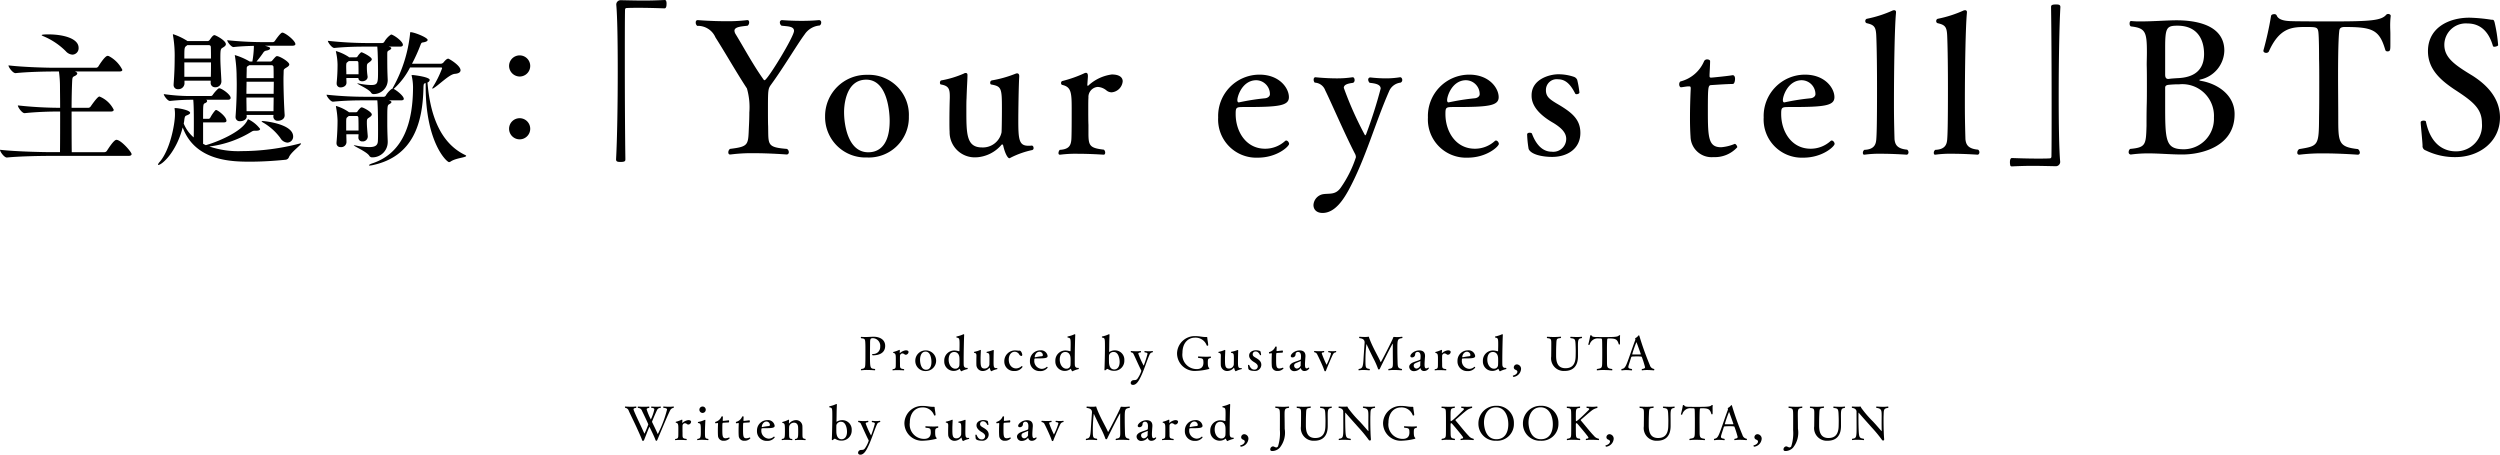 <svg xmlns="http://www.w3.org/2000/svg" viewBox="0 0 322.366 58.632"><defs><style>.cls-1{isolation:isolate;}.cls-2{mix-blend-mode:multiply;}</style></defs><g class="cls-1"><g id="レイヤー_2" data-name="レイヤー 2"><g id="要素"><g class="cls-2"><path d="M6.545,20.1c-1.075,0-3.935.038-5.644.211H.883c-.345,0-.883-.749-.883-.998,1.977.23,5.528.307,6.642.307H7.736c.019-1.382.019-3.455.019-5.24h-.211c-.999,0-2.745.039-4.357.211h-.02c-.326,0-.864-.748-.864-.998a51.19,51.19,0,0,0,5.336.308h.115c0-1.248-.019-2.284-.019-2.745a14.401,14.401,0,0,0-.135-1.938H7.025c-1.056,0-3.321.038-5.01.211h-.02c-.345,0-.902-.749-.902-.998,1.938.231,4.933.307,6.027.307h5.259a.389.389,0,0,0,.307-.173c.019-.038.826-1.362,1.19-1.362.058,0,.096.019.134.019a4.047,4.047,0,0,1,1.766,1.785c0,.115-.096.212-.403.212H9.674c.211.096.288.153.288.249,0,.115-.115.23-.307.326-.346.154-.326.192-.365,1.018-.019.518-.058,1.709-.058,3.091h2.15a.392.392,0,0,0,.307-.173c.614-.883.979-1.286,1.133-1.286a3.503,3.503,0,0,1,1.843,1.708c0,.115-.077.23-.384.23H9.233c0,1.843,0,3.936.019,5.24h4.204a.396.396,0,0,0,.326-.173c.115-.172.883-1.42,1.228-1.42.595,0,1.958,1.574,1.958,1.843,0,.115-.096.23-.422.23ZM8.484,6.604A8.953,8.953,0,0,0,5.586,4.666c-.134-.058-.211-.096-.211-.134,0-.097.634-.097.883-.097,1.843,0,3.877.499,3.877,1.728a.828.828,0,0,1-.787.884A1.253,1.253,0,0,1,8.484,6.604Z"/><path d="M38.761,18.487c.039,0,.058.019.058.038,0,.173-1.286,1.094-1.555,1.728a.52.52,0,0,1-.442.346c-.73.076-2.61.249-4.568.249-2.342,0-7.083-.058-8.696-4.415-.825,3.206-2.687,4.838-3.148,4.838a.041.041,0,0,1-.038-.039.795.795,0,0,1,.211-.345c1.344-1.536,1.977-4.876,1.977-6.124a4.212,4.212,0,0,0-.038-.672c0-.038-.02-.076-.02-.115,0-.019.02-.038.115-.038.441,0,1.9.269,1.9.614,0,.096-.115.192-.346.288-.25.115-.326.058-.403.595a4.507,4.507,0,0,1-.077.499,4.606,4.606,0,0,0,1.286,1.785c.019-.557.019-1.344.019-2.034,0-.48,0-2.131-.077-2.822H24.729a26.493,26.493,0,0,0-2.803.154h-.019c-.288,0-.787-.672-.787-.884a23.959,23.959,0,0,0,3.647.25h2.438a.329.329,0,0,0,.23-.153,4.663,4.663,0,0,1,.691-.787.304.304,0,0,1,.173-.058.856.856,0,0,1,.096.018c.538.212,1.344.864,1.344,1.21,0,.134-.077.249-.365.249H26.572a.18.18,0,0,1,.134.173c0,.097-.096.192-.269.269-.25.097-.25.173-.25,2.016h.73c.077,0,.154-.076.211-.173a5.181,5.181,0,0,1,.614-.901.172.172,0,0,1,.134-.058.118.118,0,0,1,.077.019c.441.212,1.248.922,1.248,1.363,0,.115-.077.211-.326.211H26.188v2.765l.346.173.134-.039c1.286-.364,4.549-1.67,5.24-3.187.039-.076.058-.115.096-.115A4.151,4.151,0,0,1,33.54,16.625c0,.135-.154.23-.48.23h-.192a.679.679,0,0,0-.384.096,13.613,13.613,0,0,1-5.49,1.938,11.534,11.534,0,0,0,4.165.596,29.974,29.974,0,0,0,7.429-.96A.937.937,0,0,1,38.761,18.487ZM29.125,5.703c0,.172-.173.307-.403.441-.25.153-.307.173-.307,1.286,0,.883.077,1.823.134,3.014v.038a.756.756,0,0,1-.806.768.554.554,0,0,1-.576-.614v-.23H23.788v.403a.784.784,0,0,1-.825.691.528.528,0,0,1-.576-.557v-.077c.115-1.555.135-2.534.135-3.34A15.22,15.22,0,0,0,22.31,4.59c0-.058-.019-.077-.019-.115a.051.051,0,0,1,.058-.058,8.034,8.034,0,0,1,1.804.863l.019.019h2.611a.372.372,0,0,0,.269-.173c.327-.48.461-.595.614-.595C27.781,4.532,29.125,5.204,29.125,5.703Zm-1.938.384c0-.135-.058-.269-.288-.269H24.153l-.115.096c-.269.191-.269.307-.269,1.632h3.436C27.205,7.047,27.205,6.566,27.186,6.087Zm-3.417,1.958V9.906h3.417c.019-.691.019-1.305.019-1.861Zm14.32-2.361c0,.115-.096.211-.384.211H34.154c.672.192.672.25.672.346,0,.115-.154.231-.499.288a.541.541,0,0,0-.384.269A13.528,13.528,0,0,1,33.079,7.93h1.805a.299.299,0,0,0,.23-.135c.441-.518.499-.557.614-.557.345,0,1.574.73,1.574,1.075,0,.153-.173.288-.403.422-.384.23-.307.288-.327.634,0,.211-.019.479-.019.806,0,1.248.058,3.226.153,4.665v.02c0,.557-.557.71-.864.71a.539.539,0,0,1-.595-.537v-.019l.019-.192H31.793l.02.173v.02c0,.384-.422.614-.845.614a.529.529,0,0,1-.595-.538v-.057c.115-1.478.154-3.053.154-4.186,0-.537-.019-.959-.019-1.247a17.045,17.045,0,0,0-.211-2.361.289.289,0,0,1-.019-.115c0-.019,0-.019.019-.019a8.413,8.413,0,0,1,1.9.826h.346a13.203,13.203,0,0,0,.192-1.824V5.914c-.826.018-1.766.058-2.611.153h-.019c-.288,0-.806-.672-.806-.883a45.898,45.898,0,0,0,4.914.249h.979a.361.361,0,0,0,.25-.153c.077-.115.73-1.075.96-1.075.038,0,.077.019.115.019C37.11,4.455,38.089,5.318,38.089,5.684ZM31.793,10.54c0,.48-.019.998-.019,1.555h3.513c0-.537.02-1.075.02-1.555Zm-.019,2.035c0,.595.019,1.189.019,1.766h3.475c0-.576.019-1.171.019-1.766ZM35.267,8.62a.231.231,0,0,0-.23-.211H32.138a1.051,1.051,0,0,1-.153.096c-.154.097-.173.115-.173.461,0,.288-.02.672-.02,1.113h3.494C35.286,9.465,35.286,8.946,35.267,8.62Zm2.534,8.983a.77.77,0,0,1-.749.787,1.146,1.146,0,0,1-.902-.595A7.252,7.252,0,0,0,33.885,15.78c-.096-.058-.154-.115-.154-.134s.058-.039.154-.039C34.02,15.607,37.801,15.953,37.801,17.604Z"/><path d="M49.995,18.314a1.97,1.97,0,0,1-1.977,1.976.417.417,0,0,1-.403-.211c-.326-.519-1.996-1.228-1.996-1.344h.038a.867.867,0,0,1,.192.02,9.275,9.275,0,0,0,1.766.211c.806,0,1.094-.249,1.113-.787.02-.364.02-.883.02-1.459,0-2.841-.077-3.628-.096-3.781h-1.689c-.96,0-2.477.019-4.012.173h-.019c-.307,0-.825-.691-.825-.902a47.471,47.471,0,0,0,4.914.269h2.476a.327.327,0,0,0,.25-.153c.23-.422.73-.902.883-.902a.536.536,0,0,1,.096-.231,18.103,18.103,0,0,0,2.15-6.833c0-.212.038-.212.058-.212.48,0,2.208.691,2.208.999,0,.153-.211.249-.499.307-.288.038-.307.058-.422.346a21.928,21.928,0,0,1-1.094,2.419h3.724a.54.54,0,0,0,.307-.135c.346-.422.499-.518.653-.518.076,0,1.573.864,1.573,1.497,0,.23-.211.423-.748.461-.691.058-1.996,1.401-2.726,1.843a.338.338,0,0,1-.135.058.041.041,0,0,1-.038-.038.323.323,0,0,1,.058-.135,13.162,13.162,0,0,0,1.209-2.438.101.101,0,0,0-.115-.115H52.874a9.457,9.457,0,0,1-2.111,2.764c.422.212,1.305.922,1.305,1.286,0,.097-.077.192-.365.192H50.149c.038.019.326.096.326.23,0,.076-.096.153-.249.249-.288.154-.288.173-.288,2.4,0,.403,0,.999.058,2.381Zm0-7.928A1.817,1.817,0,0,1,48.21,12.133a.378.378,0,0,1-.365-.191c-.288-.461-1.785-1.095-1.785-1.19h.038a.65.65,0,0,1,.172.02,8.594,8.594,0,0,0,1.555.191c.921,0,.921-.249.921-1.881,0-.422-.02-2.322-.096-3.071H47.135c-.96,0-2.476.019-4.012.173h-.019c-.307,0-.826-.71-.826-.922a48.094,48.094,0,0,0,4.914.288h2.112a.327.327,0,0,0,.249-.153,2.769,2.769,0,0,1,.864-.94.323.323,0,0,1,.134.019c.538.23,1.401.921,1.401,1.305,0,.115-.077.231-.365.231h-1.459l.173.058c.115.038.153.096.153.153,0,.077-.077.154-.249.25-.269.134-.269.173-.269.614,0,1.881.019,2.227.058,3.187Zm-2.591-.461c0,.346-.365.557-.691.557-.269,0-.499-.135-.499-.422H44.659c0,.192.019.384.019.575v.02c0,.479-.499.614-.729.614a.483.483,0,0,1-.538-.499v-.096a23.641,23.641,0,0,0,.115-2.361,7.955,7.955,0,0,0-.192-1.574.331.331,0,0,1-.02-.115c0-.019,0-.038.02-.038a6.148,6.148,0,0,1,1.593.73c.039.019.058.058.077.076h.902a.243.243,0,0,0,.211-.134,2.093,2.093,0,0,1,.365-.441.191.191,0,0,1,.134-.077c.115,0,1.325.595,1.325.902,0,.134-.154.269-.346.403-.269.191-.288.211-.288.71a7.481,7.481,0,0,0,.096,1.113Zm.019,7.697a.64.64,0,0,1-.691.614.483.483,0,0,1-.518-.518V17.7c0-.115.02-.25.02-.384H44.659c0,.364.019.73.019,1.017a.672.672,0,0,1-.749.634.488.488,0,0,1-.537-.519v-.076c.096-1.018.134-2.055.134-2.841a11.265,11.265,0,0,0-.192-1.709.674.674,0,0,0-.02-.115.042.042,0,0,1,.039-.038,5.507,5.507,0,0,1,1.574.749l.077.057h.902a.243.243,0,0,0,.211-.134,2.013,2.013,0,0,1,.365-.423.236.236,0,0,1,.153-.076c.211,0,1.306.595,1.306.921,0,.154-.154.27-.327.384-.249.154-.307.212-.307.576v.153c0,.403.058.999.115,1.67ZM46.233,9.58c0-.519,0-.998-.02-1.478,0-.115-.038-.23-.211-.23H44.966c-.019.018-.039.058-.077.076-.23.173-.23.135-.25.557,0,.27.019.653.019,1.075Zm0,7.256c0-.575,0-1.151-.02-1.632,0-.096-.038-.249-.211-.249H44.966c-.019.02-.039.058-.077.077-.23.172-.23.172-.25.575v1.228Zm8.657-6.123c-.23.058-.269.058-.288.614-.096,4.646-1.382,8.849-6.526,9.962a2.364,2.364,0,0,1-.403.058c-.077,0-.096-.019-.096-.038,0-.058.172-.153.384-.23,4.223-1.362,5.279-5.586,5.298-9.77a6.733,6.733,0,0,0-.173-1.535.154.154,0,0,1-.019-.058c0-.02.019-.039.192-.039.23.019,2.15.25,2.15.634a.428.428,0,0,1-.288.326c.307,3.725,1.42,7.697,4.857,9.349.096.038.134.096.134.115,0,.211-1.305.269-1.976.71a.534.534,0,0,1-.231.096c-.308,0-3.014-2.553-3.014-9.713Z"/><path d="M65.644,8.486a1.363,1.363,0,1,1,1.362,1.382A1.385,1.385,0,0,1,65.644,8.486Zm0,8.119a1.363,1.363,0,0,1,2.726,0,1.363,1.363,0,1,1-2.726,0Z"/><path d="M79.466.552a.565.565,0,0,1,.6-.527c1.2.024,2.088.048,2.952.048S84.699.048,85.707,0c.048,0,.168.024.191.12a.983.983,0,0,1,.049.408c0,.12,0,.552-.265.552-.624-.024-2.016-.072-3.312-.072-.528,0-1.057,0-1.513.024-.216,0-.264.096-.264.312-.024,1.272-.024,3.84-.024,6.792,0,4.177.024,9.145.072,12.385,0,.217-.024.36-.601.36-.384,0-.6-.023-.6-.336.143-2.616.216-7.177.216-11.352,0-3.673-.048-7.057-.191-8.593Z"/><path d="M103.753,4.44c-.984,1.32-2.713,4.272-4.369,6.528-.311.456-.359.601-.359,2.736,0,1.009,0,2.208.023,2.545.049,2.424-.191,2.735,2.425,2.952a.481.481,0,0,1,.24.432.272.272,0,0,1-.265.288c-.023,0-2.16-.168-4.296-.168a21.304,21.304,0,0,0-2.952.168h-.072c-.144,0-.216-.12-.216-.288a.58.58,0,0,1,.216-.432c2.52-.312,2.328-.528,2.448-2.977.023-.432.048-1.105.048-1.728a8.719,8.719,0,0,0-.312-3.096c-1.344-2.04-2.856-4.705-4.056-6.577a2.464,2.464,0,0,0-2.353-1.488.551.551,0,0,1-.192-.432c0-.168.072-.311.265-.311,0,0,1.704.143,3.601.143a20.934,20.934,0,0,0,2.784-.143h.024c.144,0,.216.143.216.288a.553.553,0,0,1-.191.432c-.696.096-1.704.12-1.704.648a.915.915,0,0,0,.143.432c.96,1.56,2.208,3.889,3.553,5.784.071.12.143.168.191.168.36,0,3.793-5.616,3.793-6.36,0-.6-.792-.576-1.608-.672a.502.502,0,0,1-.216-.408.279.279,0,0,1,.264-.311s1.128.096,2.544.096c.696,0,1.488-.024,2.232-.096h.024a.279.279,0,0,1,.264.311.435.435,0,0,1-.192.384A2.576,2.576,0,0,0,103.753,4.44Z"/><path d="M111.793,20.306a5.204,5.204,0,0,1-5.4-5.28,5.323,5.323,0,0,1,5.448-5.376,5.159,5.159,0,0,1,5.353,5.376A5.162,5.162,0,0,1,111.793,20.306Zm-.096-10.032c-2.857,0-2.857,3.888-2.857,4.176,0,1.704.528,5.185,3.12,5.185.696,0,2.76-.192,2.76-4.057C114.72,14.642,114.504,10.273,111.697,10.273Z"/><path d="M130.369,20.306c-.097.048-.145.097-.216.097-.217,0-.576-.648-.793-1.633-.024-.096-.071-.143-.119-.143a.172.172,0,0,0-.144.096,4.609,4.609,0,0,1-3.12,1.56h-.048a3.241,3.241,0,0,1-3.48-3.289c-.025-.407-.025-.888-.025-1.392,0-1.105.025-2.305.049-2.977v-.216c0-.96-.168-1.344-1.129-1.512-.096,0-.144-.12-.144-.24s.072-.265.168-.288a12.89,12.89,0,0,0,2.929-.889.384.384,0,0,1,.216-.071c.144,0,.239.071.239.264v.048c0,.528-.071,1.393-.119,2.977-.024.36-.024.912-.024,1.464,0,3.097,0,4.849,2.017,4.849a2.459,2.459,0,0,0,2.52-1.944c.025-.336.048-1.8.048-3.096,0-2.616-.071-2.833-1.368-3.072-.096,0-.143-.12-.143-.217a.3.3,0,0,1,.192-.312,14.966,14.966,0,0,0,3.072-.864.717.717,0,0,1,.191-.048c.168,0,.288.096.288.36v.048c-.072,1.128-.12,4.561-.12,5.641,0,2.496.097,3.288,1.297,3.288a2.283,2.283,0,0,0,.407-.024h.024c.144,0,.24.145.24.312a.241.241,0,0,1-.168.264A11.402,11.402,0,0,0,130.369,20.306Z"/><path d="M144.768,10.489a1.564,1.564,0,0,1-1.416,1.416,1.054,1.054,0,0,1-.673-.24,1.909,1.909,0,0,0-1.128-.456,1.302,1.302,0,0,0-1.2,1.393c-.024.288-.024.815-.024,1.392,0,.768,0,1.632.024,2.112v1.008c0,1.656.12,1.969,1.992,2.185a.51.51,0,0,1,.168.384c0,.145-.071.265-.191.265,0,0-1.704-.12-3.36-.12a15.508,15.508,0,0,0-2.257.12h-.048c-.12,0-.168-.097-.168-.217a.626.626,0,0,1,.168-.407c1.225-.072,1.416-.601,1.488-1.272.048-.48.048-2.712.048-4.032,0-2.112-.071-2.809-1.224-3.072a.223.223,0,0,1-.144-.24.242.242,0,0,1,.168-.264,15.856,15.856,0,0,0,2.904-1.032.968.968,0,0,0,.12-.024c.192,0,.265.144.265.408v.096l-.072,1.009c0,.119.024.168.072.168.023,0,.048-.024.096-.072a5.514,5.514,0,0,1,2.977-1.393C144.384,9.601,144.768,10.009,144.768,10.489Z"/><path d="M166.2,12.529c0,1.128-1.344,1.272-5.689,1.272-1.105,0-1.176,0-1.176.912,0,2.231,1.32,4.464,3.792,4.464a3.809,3.809,0,0,0,2.568-.984.217.217,0,0,1,.168-.071c.168,0,.36.239.36.432,0,.312-1.536,1.776-4.032,1.776a4.921,4.921,0,0,1-5.113-5.185,5.332,5.332,0,0,1,5.329-5.52C164.976,9.625,166.2,11.354,166.2,12.529ZM162,10.345c-1.776,0-2.448,2.017-2.448,2.568,0,.144.048.288.168.288h.048a28.407,28.407,0,0,1,3.36-.528c.264-.024.601-.192.624-.504A1.799,1.799,0,0,0,162,10.345Z"/><path d="M179.112,11.785c-1.824,4.152-3.024,8.688-5.209,12.721-.624,1.129-1.728,2.953-3.36,2.953-.743,0-1.176-.408-1.176-1.032a1.51,1.51,0,0,1,1.272-1.393c.815-.12,1.56.12,2.232-.816a14.808,14.808,0,0,0,1.968-3.936.917.917,0,0,0-.12-.456c-1.272-2.448-3.12-6.745-3.84-8.185a1.49,1.49,0,0,0-1.345-.984.546.546,0,0,1-.144-.384c0-.168.071-.312.24-.312,0,0,1.344.145,2.76.145a13.324,13.324,0,0,0,2.017-.145h.024c.144,0,.24.168.24.36a.373.373,0,0,1-.192.359c-.504.072-1.2.168-1.2.648a44.875,44.875,0,0,0,2.736,6.12c.048,0,.097-.048.145-.143a60.532,60.532,0,0,0,1.872-5.881c0-.552-.72-.672-1.416-.744a.589.589,0,0,1-.192-.407.271.271,0,0,1,.264-.288,18.373,18.373,0,0,0,2.017.12,11.485,11.485,0,0,0,1.824-.145h.024c.144,0,.264.168.264.36a.363.363,0,0,1-.216.336A1.826,1.826,0,0,0,179.112,11.785Z"/><path d="M193.248,12.529c0,1.128-1.344,1.272-5.689,1.272-1.105,0-1.176,0-1.176.912,0,2.231,1.32,4.464,3.792,4.464a3.809,3.809,0,0,0,2.568-.984.217.217,0,0,1,.168-.071c.168,0,.36.239.36.432,0,.312-1.536,1.776-4.032,1.776a4.921,4.921,0,0,1-5.113-5.185,5.332,5.332,0,0,1,5.329-5.52C192.024,9.625,193.248,11.354,193.248,12.529Zm-4.2-2.185c-1.776,0-2.448,2.017-2.448,2.568,0,.144.048.288.168.288h.048a28.413,28.413,0,0,1,3.36-.528c.264-.024.601-.192.624-.504A1.799,1.799,0,0,0,189.047,10.345Z"/><path d="M200.134,20.233c-1.2,0-2.713-.287-3.024-1.031a13.618,13.618,0,0,1-.192-1.872c0-.145.168-.217.312-.217s.288.048.311.12c.456,1.225,1.248,2.328,2.545,2.328a1.666,1.666,0,0,0,1.872-1.656c0-.863-.744-1.487-1.633-2.04-2.832-1.607-2.832-3.096-2.832-3.576,0-2.088,2.328-2.712,3.456-2.712a6.24,6.24,0,0,1,2.017.336.716.716,0,0,1,.408.384,11.886,11.886,0,0,1,.288,1.632c0,.12-.192.217-.36.217-.072,0-.168-.024-.192-.097-.504-.983-1.128-1.824-2.184-1.824a1.388,1.388,0,0,0-1.584,1.417c0,.815.48,1.151,1.344,1.68,1.944,1.128,3.097,2.017,3.097,3.816C203.783,19.202,202.079,20.233,200.134,20.233Z"/><path d="M220.942,20.258a2.71,2.71,0,0,1-2.953-2.641c-.048-.672-.071-1.536-.071-2.399,0-1.368.048-2.833.096-3.793,0-.288-.072-.288-.264-.288-.265,0-.744.097-.984.12-.144,0-.24-.191-.24-.384,0-.168.072-.36.216-.384a4.52,4.52,0,0,0,3.001-2.616.43.43,0,0,1,.384-.216c.192,0,.384.096.384.216,0,.504-.072,1.656-.072,1.824V9.793c0,.168.049.216.217.216.12,0,2.256-.216,2.736-.311h.048c.191,0,.288.216.288.456,0,.311-.097.672-.288.672-1.177.023-2.616.144-2.809.144-.384.048-.408.265-.408,3.408,0,3.409.097,4.608,1.704,4.608a5.516,5.516,0,0,0,1.752-.432h.025c.12,0,.312.264.312.432A3.899,3.899,0,0,1,220.942,20.258Z"/><path d="M236.542,12.529c0,1.128-1.344,1.272-5.689,1.272-1.105,0-1.176,0-1.176.912,0,2.231,1.32,4.464,3.792,4.464a3.809,3.809,0,0,0,2.568-.984.217.217,0,0,1,.168-.071c.168,0,.36.239.36.432,0,.312-1.536,1.776-4.032,1.776a4.921,4.921,0,0,1-5.113-5.185,5.332,5.332,0,0,1,5.329-5.52C235.318,9.625,236.542,11.354,236.542,12.529Zm-4.2-2.185c-1.776,0-2.448,2.017-2.448,2.568,0,.144.048.288.168.288h.048a28.407,28.407,0,0,1,3.36-.528c.264-.024.601-.192.624-.504A1.799,1.799,0,0,0,232.341,10.345Z"/><path d="M246.093,19.634c0,.168-.096.312-.24.312,0,0-1.68-.12-3.288-.12a13.789,13.789,0,0,0-2.136.12H240.38c-.12,0-.168-.097-.168-.24a.464.464,0,0,1,.192-.384c1.344-.049,1.488-.793,1.536-1.345.048-.6.096-1.776.096-6.576,0-2.328-.023-5.112-.096-6.769-.048-1.128-.24-1.416-1.2-1.633a.266.266,0,0,1-.216-.288.289.289,0,0,1,.191-.287,15.345,15.345,0,0,0,3.36-1.08.462.462,0,0,1,.168-.024.215.215,0,0,1,.24.24v.096c-.168,1.728-.264,6.889-.264,11.833,0,2.4.072,4.345.072,4.465.071.624.264,1.224,1.632,1.344A.418.418,0,0,1,246.093,19.634Z"/><path d="M255.237,19.634c0,.168-.096.312-.24.312,0,0-1.68-.12-3.288-.12a13.809,13.809,0,0,0-2.137.12h-.048c-.12,0-.168-.097-.168-.24a.464.464,0,0,1,.192-.384c1.344-.049,1.488-.793,1.536-1.345.048-.6.096-1.776.096-6.576,0-2.328-.024-5.112-.096-6.769-.048-1.128-.24-1.416-1.2-1.633a.265.265,0,0,1-.216-.288.289.289,0,0,1,.191-.287,15.344,15.344,0,0,0,3.36-1.08.463.463,0,0,1,.168-.024.215.215,0,0,1,.24.24v.096c-.168,1.728-.264,6.889-.264,11.833,0,2.4.072,4.345.072,4.465.071.624.264,1.224,1.632,1.344A.418.418,0,0,1,255.237,19.634Z"/><path d="M265.654,20.906a.566.566,0,0,1-.601.527c-1.176-.023-2.088-.048-2.952-.048s-1.68.025-2.688.072c-.048,0-.168-.024-.191-.12a1.696,1.696,0,0,1-.049-.408c0-.12,0-.552.265-.552.624.024,2.016.072,3.312.072.527,0,1.056,0,1.512-.024.216,0,.264-.096.264-.311.024-1.272.024-3.841.024-6.793,0-4.177-.024-9.145-.072-12.385,0-.217.024-.36.624-.36.36,0,.576.024.576.336-.143,2.616-.216,7.177-.216,11.354,0,3.672.048,7.057.192,8.593Z"/><path d="M288.142,14.737c0,4.129-4.2,5.185-6.745,5.185-1.488,0-2.952-.144-4.416-.144a16.759,16.759,0,0,0-2.185.144h-.048a.279.279,0,0,1-.264-.312.51.51,0,0,1,.191-.407c2.017-.192,2.041-.528,2.112-2.977,0-.744,0-1.632.024-2.664.023-.648.023-1.584.023-2.545s0-1.92-.023-2.64c0-.456.023-1.032.023-1.632,0-2.641-.191-3.121-2.04-3.337-.12-.023-.191-.191-.191-.359s.048-.337.191-.337h.024a10.49,10.49,0,0,0,1.296.049c1.512,0,3.408-.144,4.536-.144,1.921,0,6.169.336,6.169,3.912A3.911,3.911,0,0,1,283.75,10.249c-.12.024-.144.048-.144.096s.168.072.288.097c1.992.359,4.249,1.752,4.249,4.272ZM280.773,3.312c-1.392,0-1.584.264-1.584,2.832V9.601c0,.265.048.576.384.576h.097c.239-.048.695-.071,1.056-.096,1.393-.048,3.481-.456,3.481-3.12C284.206,5.089,283.341,3.312,280.773,3.312Zm.216,7.56a12.726,12.726,0,0,0-1.416.072c-.384.071-.384.24-.384.432v1.944c0,4.872.024,5.929,2.448,5.929a3.922,3.922,0,0,0,3.841-4.08A4.082,4.082,0,0,0,280.989,10.873Z"/><path d="M308.206,3.433c0,.311.024.624.024.936V5.736c0,.744-.024.889-.384.889a.272.272,0,0,1-.265-.168c-.767-2.641-1.656-2.977-5.304-2.977-.553.024-.624.264-.648.624-.024.192-.144,1.296-.144,5.689,0,1.752.024,3.937.024,5.257,0,3.336,0,3.888,2.544,4.176a.613.613,0,0,1,.24.433.259.259,0,0,1-.264.288c-.024,0-2.232-.168-4.465-.168a23.037,23.037,0,0,0-3.048.168h-.048a.234.234,0,0,1-.24-.265.549.549,0,0,1,.24-.456c2.496-.408,2.544-.432,2.567-4.2.024-1.296.024-2.928.024-4.44,0-1.105,0-2.16-.024-2.977,0-.384,0-2.856-.096-3.528-.096-.6-.288-.6-1.704-.6-1.752,0-3.336.143-4.681,3.168a.385.385,0,0,1-.336.168c-.191,0-.359-.096-.359-.264V6.505a42.483,42.483,0,0,0,.983-4.44c.025-.168.217-.24.408-.24a.329.329,0,0,1,.312.145c.288.815,1.752.743,2.28.767,1.584.024,3.24.024,4.824.024,5.064,0,6.408-.12,7.032-.864a.368.368,0,0,1,.24-.097c.168,0,.336.097.336.24v.025A10.196,10.196,0,0,0,308.206,3.433Z"/><path d="M316.628,20.258a8.498,8.498,0,0,1-3.84-.864.575.575,0,0,1-.408-.624c-.024-.647-.24-2.664-.24-2.976V15.77c0-.144.192-.216.384-.216.145,0,.288.048.288.12.744,3.6,3.049,3.84,3.841,3.84a3.324,3.324,0,0,0,3.384-3.601c0-1.872-1.08-2.784-3.528-4.368-1.752-1.176-3.432-2.592-3.432-4.944,0-3.072,2.76-4.32,5.328-4.32h.072a21.957,21.957,0,0,1,2.784.264c.288,0,.312.025.408.337a19.612,19.612,0,0,1,.456,2.928c.023.096-.265.216-.48.216-.096,0-.168-.023-.191-.096-.528-1.824-1.585-2.904-3.289-2.904a2.765,2.765,0,0,0-2.976,2.76c0,1.681,1.392,2.616,3.648,3.984,1.728,1.104,3.528,2.808,3.528,5.401C322.341,18.361,319.605,20.258,316.628,20.258Z"/></g><g class="cls-2"><path d="M112.571,45.818c-.078,0-.108-.042-.108-.09a.08.08,0,0,1,.072-.084h.023a.89.89,0,0,0,.941-.93.991.991,0,0,0-.935-1.109c-.365,0-.371.132-.371.834-.006.407-.012.911-.012,1.36,0,1.71.023,1.722.623,1.775a.135.135,0,0,1,.048.102c0,.042-.024.072-.06.072-.006,0-.498-.042-1.002-.042a4.921,4.921,0,0,0-.701.042h-.019a.053.053,0,0,1-.06-.059.158.158,0,0,1,.06-.114c.522-.06.498-.204.517-1.001.006-.234.006-.792.006-1.29,0-.365,0-.695-.006-.845-.024-.768-.055-.768-.534-.822A.113.113,0,0,1,111,43.522a.079.079,0,0,1,.071-.084c.192.012.36.018.522.018.311,0,.588-.018.947-.035h.114c.773,0,1.486.359,1.486,1.175C114.141,45.633,113.165,45.818,112.571,45.818Z"/><path d="M117.154,45.393a.39.39,0,0,1-.354.353.26.26,0,0,1-.167-.06.478.478,0,0,0-.282-.114.325.325,0,0,0-.3.348c-.006.072-.006.204-.006.348,0,.192,0,.408.006.528v.252c0,.413.03.491.498.546a.128.128,0,0,1,.042.096c0,.036-.018.065-.049.065,0,0-.426-.029-.839-.029a3.991,3.991,0,0,0-.564.029h-.012c-.029,0-.042-.024-.042-.054a.156.156,0,0,1,.042-.102c.306-.018.354-.15.372-.318.012-.12.012-.678.012-1.007,0-.528-.018-.702-.306-.768a.056.056,0,0,1-.036-.06c0-.03.012-.06.042-.065a3.928,3.928,0,0,0,.726-.258.244.244,0,0,0,.03-.007c.048,0,.065.036.065.103v.023l-.018.252c0,.03.006.042.018.042.007,0,.013-.006.025-.018a1.378,1.378,0,0,1,.743-.348C117.058,45.171,117.154,45.273,117.154,45.393Z"/><path d="M119.374,47.845a1.3,1.3,0,0,1-1.35-1.319,1.33,1.33,0,0,1,1.361-1.343,1.331,1.331,0,1,1-.012,2.662Zm-.024-2.506c-.714,0-.714.971-.714,1.043,0,.426.133,1.295.78,1.295.174,0,.69-.048.69-1.013C120.106,46.43,120.052,45.339,119.35,45.339Z"/><path d="M124.023,47.845a.141.141,0,0,1-.065.03c-.072,0-.186-.281-.192-.294s-.012-.024-.023-.024c-.007,0-.013.006-.024.012a1.185,1.185,0,0,1-.72.258,1.208,1.208,0,0,1-1.241-1.277,1.295,1.295,0,0,1,1.355-1.355,2.252,2.252,0,0,1,.546.103h.006c.023,0,.054-.042.054-.09,0-.162.012-.486.012-.78,0-.797-.029-.827-.365-.9a.074.074,0,0,1-.048-.078c0-.029.018-.065.042-.065a3.92,3.92,0,0,0,.852-.276.18.18,0,0,1,.048-.012c.036,0,.066.024.066.084-.029.594-.066,2.345-.066,3.268,0,.191,0,.378.006.564.006.311.162.426.365.426a.532.532,0,0,0,.097-.006c.029-.006.054.054.054.096,0,.036-.012.06-.036.067A3.343,3.343,0,0,0,124.023,47.845Zm-.972-2.458c-.587,0-.726.581-.726.978,0,.713.414,1.175.84,1.175a.495.495,0,0,0,.54-.413c.012-.114.018-.342.018-.552,0-.144,0-.288-.006-.384C123.7,45.645,123.412,45.387,123.051,45.387Z"/><path d="M127.881,47.845c-.023.013-.036.024-.054.024-.054,0-.144-.162-.198-.408-.006-.023-.018-.035-.03-.035a.042.042,0,0,0-.035.023,1.155,1.155,0,0,1-.78.39h-.012a.809.809,0,0,1-.869-.821c-.006-.102-.006-.222-.006-.348,0-.276.006-.576.012-.744v-.054c0-.239-.042-.336-.282-.378-.024,0-.036-.029-.036-.059a.077.077,0,0,1,.042-.072,3.21,3.21,0,0,0,.732-.222.096.096,0,0,1,.054-.018c.036,0,.059.018.059.066V45.2c0,.133-.018.349-.03.744-.006.09-.006.228-.006.365,0,.774,0,1.212.504,1.212a.615.615,0,0,0,.63-.486c.006-.084.012-.449.012-.773,0-.653-.018-.707-.342-.768-.023,0-.036-.029-.036-.054a.076.076,0,0,1,.048-.078,3.651,3.651,0,0,0,.768-.216.191.191,0,0,1,.049-.012c.042,0,.071.023.071.09v.012c-.018.282-.029,1.14-.029,1.409,0,.624.024.822.323.822a.512.512,0,0,0,.102-.007h.006c.036,0,.059.036.059.078,0,.03-.012.06-.042.066A2.875,2.875,0,0,0,127.881,47.845Z"/><path d="M130.803,47.839a1.213,1.213,0,0,1-1.302-1.23,1.39,1.39,0,0,1,1.38-1.427,2.788,2.788,0,0,1,.312.024c.066.006.114.012.162.012a.38.38,0,0,0,.078-.006h.029c.234,0,.354.449.354.533,0,.12-.061.156-.12.156a.395.395,0,0,1-.288-.228.688.688,0,0,0-.558-.318c-.456,0-.773.426-.773,1.002,0,.737.432,1.151.953,1.151a1.103,1.103,0,0,0,.678-.282.083.083,0,0,1,.048-.018.11.11,0,0,1,.096.107A1.173,1.173,0,0,1,130.803,47.839Z"/><path d="M135.086,45.902c0,.281-.336.317-1.422.317-.275,0-.294,0-.294.229a1.014,1.014,0,0,0,.948,1.115.95.95,0,0,0,.642-.246.054.054,0,0,1,.042-.018c.042,0,.09.06.09.107a1.16,1.16,0,0,1-1.008.444,1.23,1.23,0,0,1-1.277-1.296,1.331,1.331,0,0,1,1.331-1.379A.855.855,0,0,1,135.086,45.902Zm-1.05-.546c-.443,0-.611.504-.611.642,0,.036.012.072.042.072h.012a6.988,6.988,0,0,1,.84-.132c.066-.006.149-.048.155-.126A.449.449,0,0,0,134.037,45.356Z"/><path d="M138.35,47.845a.142.142,0,0,1-.065.03c-.072,0-.187-.281-.192-.294s-.012-.024-.024-.024c-.007,0-.013.006-.024.012a1.184,1.184,0,0,1-.72.258,1.208,1.208,0,0,1-1.241-1.277,1.295,1.295,0,0,1,1.355-1.355,2.253,2.253,0,0,1,.546.103h.006c.024,0,.054-.042.054-.09,0-.162.012-.486.012-.78,0-.797-.029-.827-.365-.9a.074.074,0,0,1-.048-.078c0-.029.018-.065.042-.065a3.921,3.921,0,0,0,.852-.276.18.18,0,0,1,.048-.012c.036,0,.065.024.065.084-.029.594-.065,2.345-.065,3.268,0,.191,0,.378.006.564.006.311.162.426.365.426a.531.531,0,0,0,.097-.006c.029-.006.054.054.054.096,0,.036-.012.06-.036.067A3.34,3.34,0,0,0,138.35,47.845Zm-.972-2.458c-.587,0-.726.581-.726.978,0,.713.414,1.175.84,1.175a.495.495,0,0,0,.54-.413c.012-.114.018-.342.018-.552,0-.144,0-.288-.006-.384C138.027,45.645,137.739,45.387,137.378,45.387Z"/><path d="M144.979,46.466a1.292,1.292,0,0,1-1.319,1.35,1.462,1.462,0,0,1-.803-.229.142.142,0,0,0-.055-.018c-.023,0-.059.006-.239.15a.127.127,0,0,1-.078.036c-.042,0-.072-.029-.072-.084V47.665c.019-.222.066-1.895.066-2.944,0-1.115-.006-1.121-.36-1.193-.024-.006-.035-.042-.035-.072,0-.035.012-.066.035-.071a3.525,3.525,0,0,0,.84-.276.145.145,0,0,1,.048-.012c.036,0,.061.024.061.078-.007.24-.024.569-.03.882-.006.39-.006.809-.018,1.163v.138c0,.018,0,.03.013.03.006,0,.012-.006.023-.013a1.286,1.286,0,0,1,.708-.197A1.203,1.203,0,0,1,144.979,46.466Zm-1.36-1.079a.594.594,0,0,0-.618.443c0,.042-.006.246-.006.45s.006.407.006.462c.024.491.216.899.678.899.342,0,.695-.276.695-.972C144.374,46.172,144.188,45.387,143.619,45.387Z"/><path d="M148.237,45.717c-.455,1.037-.755,2.17-1.301,3.178-.156.282-.432.737-.84.737-.186,0-.294-.102-.294-.258a.378.378,0,0,1,.318-.348c.204-.03.39.03.558-.204a3.703,3.703,0,0,0,.491-.983.229.229,0,0,0-.029-.113c-.318-.612-.78-1.686-.96-2.045a.372.372,0,0,0-.336-.246.141.141,0,0,1-.036-.096c0-.042.019-.078.061-.078,0,0,.336.036.689.036a3.389,3.389,0,0,0,.504-.036h.006c.036,0,.059.042.059.09a.093.093,0,0,1-.048.09c-.126.018-.3.042-.3.162a11.237,11.237,0,0,0,.684,1.529c.013,0,.024-.013.036-.036a15.16,15.16,0,0,0,.468-1.47c0-.138-.18-.168-.353-.186a.147.147,0,0,1-.048-.102.068.068,0,0,1,.065-.072,4.553,4.553,0,0,0,.504.03,2.933,2.933,0,0,0,.456-.036h.006c.036,0,.065.042.065.09a.09.09,0,0,1-.054.084A.457.457,0,0,0,148.237,45.717Z"/><path d="M155.742,46.735c0,.396.036.588.156.702a.114.114,0,0,1,.042.078c0,.029-.024.06-.096.078a7.903,7.903,0,0,1-1.596.233,2.276,2.276,0,0,1-2.471-2.285V45.53a2.281,2.281,0,0,1,2.375-2.188c.54,0,.852.113,1.283.113h.12c.102,0,.126.018.126.144.006.191.113.69.113.911,0,.042-.065.072-.119.072a.078.078,0,0,1-.072-.036,1.528,1.528,0,0,0-1.523-1.008c-.821,0-1.607.624-1.607,1.968a1.847,1.847,0,0,0,1.836,2.087c.533,0,.869-.24.869-.834,0-.072-.006-.144-.012-.24-.03-.359-.324-.317-.624-.365a.102.102,0,0,1-.066-.108c0-.042.018-.084.055-.084h.006c.006,0,.504.036.983.036a5.12,5.12,0,0,0,.546-.023h.012c.048,0,.072.042.072.09a.102.102,0,0,1-.072.102C155.79,46.232,155.742,46.298,155.742,46.735Z"/><path d="M159.396,47.845c-.023.013-.036.024-.054.024-.054,0-.144-.162-.198-.408-.006-.023-.018-.035-.03-.035a.042.042,0,0,0-.035.023,1.155,1.155,0,0,1-.78.39h-.012a.809.809,0,0,1-.869-.821c-.006-.102-.006-.222-.006-.348,0-.276.006-.576.012-.744v-.054c0-.239-.042-.336-.282-.378-.023,0-.036-.029-.036-.059a.077.077,0,0,1,.042-.072,3.186,3.186,0,0,0,.731-.222.101.101,0,0,1,.055-.018c.036,0,.06.018.06.066V45.2c0,.133-.018.349-.03.744-.006.09-.006.228-.006.365,0,.774,0,1.212.504,1.212a.614.614,0,0,0,.63-.486c.006-.084.012-.449.012-.773,0-.653-.018-.707-.342-.768-.024,0-.036-.029-.036-.054a.076.076,0,0,1,.048-.078,3.653,3.653,0,0,0,.768-.216.19.19,0,0,1,.049-.012c.042,0,.071.023.071.09v.012c-.018.282-.029,1.14-.029,1.409,0,.624.023.822.323.822a.514.514,0,0,0,.103-.007h.006c.036,0,.06.036.06.078,0,.03-.012.06-.042.066A2.875,2.875,0,0,0,159.396,47.845Z"/><path d="M161.731,47.827c-.3,0-.678-.072-.756-.258a3.514,3.514,0,0,1-.048-.468c0-.036.042-.054.078-.054s.072.012.078.029c.114.307.311.582.636.582a.417.417,0,0,0,.468-.414c0-.216-.186-.371-.408-.51-.707-.401-.707-.773-.707-.894,0-.521.581-.677.863-.677a1.541,1.541,0,0,1,.504.084.176.176,0,0,1,.102.096,2.919,2.919,0,0,1,.072.407c0,.03-.048.055-.09.055-.018,0-.042-.007-.048-.024-.126-.246-.282-.456-.546-.456a.348.348,0,0,0-.397.354c0,.203.12.287.336.42.486.281.773.503.773.953A.806.806,0,0,1,161.731,47.827Z"/><path d="M164.731,47.833a.676.676,0,0,1-.737-.659c-.013-.168-.019-.384-.019-.6,0-.342.012-.708.024-.948,0-.071-.018-.071-.066-.071-.065,0-.185.023-.246.029-.035,0-.06-.048-.06-.096,0-.042.018-.09.054-.096a1.13,1.13,0,0,0,.75-.653.107.107,0,0,1,.096-.055c.048,0,.096.024.096.055,0,.126-.018.413-.018.455v.025c0,.042.012.054.054.054.03,0,.564-.054.684-.078h.012c.049,0,.072.055.072.114,0,.078-.024.168-.072.168-.293.006-.653.036-.701.036-.096.012-.102.065-.102.852,0,.852.023,1.151.426,1.151a1.383,1.383,0,0,0,.438-.108h.006c.03,0,.078.066.078.108A.974.974,0,0,1,164.731,47.833Z"/><path d="M168.205,47.839a.441.441,0,0,1-.45-.312c-.012-.048-.018-.066-.03-.066,0,0-.006,0-.018.013a1.065,1.065,0,0,1-.804.384.582.582,0,0,1-.611-.57c0-.252.246-.449.485-.552.372-.161.702-.233.924-.354a.057.057,0,0,0,.036-.059c.012-.066.024-.318.024-.372,0-.353-.113-.569-.384-.569a.3.3,0,0,0-.317.317.398.398,0,0,1-.408.39c-.12,0-.21-.065-.21-.18,0-.258.51-.726,1.14-.726.39,0,.75.156.75.701v.084c-.055.696-.061.93-.061,1.02,0,.366.066.516.21.516a.436.436,0,0,0,.24-.096c.012-.006.018-.012.029-.012.042,0,.078.06.078.096A.72.72,0,0,1,168.205,47.839Zm-.468-1.205c0-.042-.013-.06-.03-.06a.155.155,0,0,0-.042.012c-.15.072-.45.174-.6.258a.298.298,0,0,0-.192.282.379.379,0,0,0,.354.401.606.606,0,0,0,.497-.401v-.013a.918.918,0,0,1-.006-.132c0-.12.013-.264.018-.33Z"/><path d="M171.901,45.656c-.126.222-.792,1.77-.918,2.135a.113.113,0,0,1-.107.084.106.106,0,0,1-.103-.084c-.029-.096-.113-.336-.228-.6-.198-.468-.534-1.182-.684-1.469a.454.454,0,0,0-.372-.294.16.16,0,0,1-.042-.096.065.065,0,0,1,.066-.072s.317.03.672.03a3.55,3.55,0,0,0,.51-.03h.012c.03,0,.048.03.048.066a.12.12,0,0,1-.048.102c-.138.012-.27.029-.27.144a13.333,13.333,0,0,0,.618,1.463,7.866,7.866,0,0,0,.575-1.438c0-.139-.174-.15-.312-.168a.114.114,0,0,1-.054-.09.07.07,0,0,1,.066-.078,4.713,4.713,0,0,0,.504.03,2.089,2.089,0,0,0,.39-.03h.013a.068.068,0,0,1,.065.072.097.097,0,0,1-.054.096A.456.456,0,0,0,171.901,45.656Z"/><path d="M180.185,45.051c0,.516.012,1.085.024,1.499.023.695-.007.941.527,1.02a.105.105,0,0,1,.054.09.087.087,0,0,1-.072.09s-.485-.042-.971-.042a4.311,4.311,0,0,0-.666.042H179.07c-.036,0-.054-.036-.054-.072a.129.129,0,0,1,.054-.107c.491-.066.539-.18.539-.767v-.144c-.006-.3-.012-1.032-.012-1.626,0-.27,0-.509.006-.677v-.013c0-.024-.006-.029-.012-.029-.066,0-1.367,2.603-1.631,3.166-.054.12-.09.162-.168.162-.066-.006-.103-.066-.132-.174a10.497,10.497,0,0,0-.582-1.29c-.264-.527-.611-1.241-.84-1.745-.018-.048-.035-.065-.042-.065a16.338,16.338,0,0,0-.125,1.978c0,1.086,0,1.145.516,1.224a.106.106,0,0,1,.048.09.082.082,0,0,1-.072.09h-.006a7.335,7.335,0,0,0-.75-.042,3.342,3.342,0,0,0-.563.042h-.012c-.042,0-.06-.03-.06-.072a.129.129,0,0,1,.055-.107c.461-.048.527-.3.587-1.163.013-.282.102-1.602.144-2.142,0-.029.006-.059.006-.09,0-.377-.222-.516-.659-.575a.118.118,0,0,1-.049-.096.079.079,0,0,1,.084-.084s.324.029.648.029a2.441,2.441,0,0,0,.438-.029.106.106,0,0,1,.036-.006c.054,0,.066.035.077.119.018.072.12.318.15.397.432,1.073,1.073,2.122,1.325,2.728.012.023.024.035.036.035.042,0,1.547-2.932,1.601-3.172a.089.089,0,0,1,.097-.078h.018c.132.012.27.018.402.018a4.1,4.1,0,0,0,.605-.042h.006c.042,0,.065.042.065.09a.092.092,0,0,1-.054.09C180.191,43.678,180.185,43.821,180.185,45.051Z"/><path d="M183.625,47.839a.441.441,0,0,1-.45-.312c-.012-.048-.018-.066-.03-.066,0,0-.006,0-.018.013a1.065,1.065,0,0,1-.804.384.582.582,0,0,1-.611-.57c0-.252.246-.449.485-.552.372-.161.702-.233.924-.354a.057.057,0,0,0,.036-.059c.012-.066.024-.318.024-.372,0-.353-.113-.569-.384-.569a.3.3,0,0,0-.317.317.398.398,0,0,1-.408.39c-.12,0-.21-.065-.21-.18,0-.258.51-.726,1.14-.726.39,0,.75.156.75.701v.084c-.055.696-.061.93-.061,1.02,0,.366.066.516.21.516a.436.436,0,0,0,.24-.096c.012-.006.018-.012.029-.012.042,0,.078.06.078.096A.72.72,0,0,1,183.625,47.839Zm-.468-1.205c0-.042-.013-.06-.03-.06a.156.156,0,0,0-.042.012c-.15.072-.45.174-.6.258a.298.298,0,0,0-.192.282.379.379,0,0,0,.354.401.606.606,0,0,0,.497-.401v-.013a.918.918,0,0,1-.006-.132c0-.12.013-.264.018-.33Z"/><path d="M187.062,45.393a.39.39,0,0,1-.354.353.26.26,0,0,1-.167-.06.478.478,0,0,0-.282-.114.325.325,0,0,0-.3.348c-.006.072-.006.204-.006.348,0,.192,0,.408.006.528v.252c0,.413.03.491.498.546a.128.128,0,0,1,.042.096c0,.036-.018.065-.049.065,0,0-.426-.029-.839-.029a3.991,3.991,0,0,0-.564.029h-.012c-.029,0-.042-.024-.042-.054a.156.156,0,0,1,.042-.102c.306-.018.354-.15.372-.318.012-.12.012-.678.012-1.007,0-.528-.018-.702-.306-.768a.056.056,0,0,1-.036-.06c0-.03.012-.06.042-.065a3.929,3.929,0,0,0,.726-.258.24.24,0,0,0,.03-.007c.048,0,.065.036.065.103v.023l-.018.252c0,.03.006.042.018.042.007,0,.013-.006.025-.018a1.378,1.378,0,0,1,.743-.348C186.966,45.171,187.062,45.273,187.062,45.393Z"/><path d="M190.218,45.902c0,.281-.336.317-1.422.317-.275,0-.294,0-.294.229a1.014,1.014,0,0,0,.948,1.115.951.951,0,0,0,.642-.246.054.054,0,0,1,.042-.018c.042,0,.09.06.09.107a1.16,1.16,0,0,1-1.008.444,1.23,1.23,0,0,1-1.277-1.296,1.331,1.331,0,0,1,1.331-1.379A.855.855,0,0,1,190.218,45.902Zm-1.05-.546c-.443,0-.611.504-.611.642,0,.036.012.072.042.072h.012a6.993,6.993,0,0,1,.84-.132c.065-.006.149-.048.155-.126A.449.449,0,0,0,189.168,45.356Z"/><path d="M193.481,47.845a.142.142,0,0,1-.066.03c-.072,0-.186-.281-.192-.294s-.012-.024-.023-.024c-.007,0-.013.006-.024.012a1.185,1.185,0,0,1-.72.258,1.208,1.208,0,0,1-1.241-1.277,1.295,1.295,0,0,1,1.355-1.355,2.252,2.252,0,0,1,.546.103h.006c.023,0,.054-.042.054-.09,0-.162.012-.486.012-.78,0-.797-.029-.827-.365-.9a.074.074,0,0,1-.048-.078c0-.029.018-.065.042-.065a3.92,3.92,0,0,0,.852-.276.18.18,0,0,1,.048-.012c.036,0,.066.024.066.084-.029.594-.066,2.345-.066,3.268,0,.191,0,.378.006.564.006.311.162.426.365.426a.532.532,0,0,0,.097-.006c.029-.006.054.054.054.096,0,.036-.012.06-.036.067A3.34,3.34,0,0,0,193.481,47.845Zm-.972-2.458c-.587,0-.726.581-.726.978,0,.713.414,1.175.84,1.175a.495.495,0,0,0,.54-.413c.012-.114.018-.342.018-.552,0-.144,0-.288-.006-.384C193.158,45.645,192.87,45.387,192.509,45.387Z"/><path d="M196.134,47.6a1.11,1.11,0,0,1-.954,1.001c-.06,0-.102-.078-.102-.132,0-.025.006-.036.024-.042.413-.102.558-.33.558-.491,0-.066-.006-.156-.246-.259a.319.319,0,0,1-.216-.306.399.399,0,0,1,.407-.384A.573.573,0,0,1,196.134,47.6Z"/><path d="M203.469,44.523v.155c.006.42.006.75.006,1.289-.012,1.26-.653,1.865-1.721,1.865a1.632,1.632,0,0,1-1.733-1.853v-.055c.006-.426.012-1.001.012-1.36v-.307c0-.521-.042-.611-.516-.653a.137.137,0,0,1-.054-.108c0-.042.018-.071.059-.071.036,0,.414.029.87.029a8.087,8.087,0,0,0,.833-.041h.006c.036,0,.061.035.061.077a.114.114,0,0,1-.055.103c-.558.065-.527.071-.564.965-.018.372-.018.93-.018,1.325.006.828.204,1.596,1.205,1.596.66,0,1.283-.276,1.313-1.518.006-.228.012-.468.012-.707,0-.192-.006-.384-.012-.57-.036-.929-.03-1.013-.63-1.079a.123.123,0,0,1-.06-.102.07.07,0,0,1,.066-.078s.396.029.804.029a4.49,4.49,0,0,0,.582-.029h.012c.036,0,.054.029.054.071a.145.145,0,0,1-.054.108C203.565,43.653,203.469,43.743,203.469,44.523Z"/><path d="M208.887,43.63c0,.077.006.155.006.233v.342c0,.185-.006.222-.096.222a.067.067,0,0,1-.066-.042c-.191-.659-.413-.743-1.325-.743-.138.006-.156.065-.162.156-.006.048-.035.323-.035,1.421,0,.438.006.983.006,1.313,0,.833,0,.971.636,1.043a.157.157,0,0,1,.06.108.064.064,0,0,1-.066.071c-.006,0-.558-.042-1.115-.042a5.887,5.887,0,0,0-.762.042h-.012a.058.058,0,0,1-.06-.065.138.138,0,0,1,.06-.114c.624-.102.636-.107.642-1.05.006-.323.006-.732.006-1.109,0-.275,0-.539-.006-.743,0-.096,0-.714-.023-.882-.025-.149-.072-.149-.426-.149a1.078,1.078,0,0,0-1.17.791.096.096,0,0,1-.084.042c-.048,0-.09-.023-.09-.065v-.012a10.527,10.527,0,0,0,.246-1.109c.006-.042.054-.061.102-.061a.082.082,0,0,1,.078.036c.072.204.438.185.569.191.397.007.81.007,1.206.007,1.265,0,1.601-.03,1.757-.216a.088.088,0,0,1,.06-.024c.042,0,.084.024.084.06v.007A2.585,2.585,0,0,0,208.887,43.63Z"/><path d="M213.321,47.665a.084.084,0,0,1-.084.09s-.414-.042-.857-.042a4.117,4.117,0,0,0-.624.042h-.012c-.036,0-.054-.029-.054-.071a.128.128,0,0,1,.06-.108c.24-.036.372-.084.372-.233a12.282,12.282,0,0,0-.414-1.313c-.012-.036-.06-.072-.636-.072-.186,0-.378.006-.564.018a.158.158,0,0,0-.18.119c-.084.288-.318.966-.348,1.128a.523.523,0,0,0-.013.09c0,.191.168.222.426.264a.137.137,0,0,1,.061.108.069.069,0,0,1-.066.077,6.373,6.373,0,0,0-.695-.042,3.253,3.253,0,0,0-.54.042h-.018a.07.07,0,0,1-.072-.077.146.146,0,0,1,.054-.108c.444-.065.534-.3,1.092-1.895.21-.612.443-1.29.659-1.854a.077.077,0,0,0,.006-.036.368.368,0,0,0-.018-.084.074.074,0,0,1-.006-.035.09.09,0,0,1,.054-.091A.998.998,0,0,0,211.24,43.3c.03-.036.06-.06.084-.06.03,0,.06.03.072.091a37.825,37.825,0,0,0,1.349,3.766.654.654,0,0,0,.528.474A.128.128,0,0,1,213.321,47.665Zm-2.291-3.514c-.006-.019-.018-.024-.024-.024a14.622,14.622,0,0,0-.54,1.548c0,.018.042.029.065.029.091.006.288.006.486.006.204,0,.407,0,.51-.006.024-.006.048-.012.048-.036C211.576,45.639,211.156,44.469,211.03,44.151Z"/><path d="M86.412,52.917c-.407.798-1.475,3.406-1.649,3.796-.029.072-.06.126-.119.126-.061-.006-.103-.036-.132-.126-.097-.336-.767-1.679-.767-1.679-.007,0-.013.012-.025.036-.168.39-.456,1.145-.659,1.649a.191.191,0,0,1-.145.133c-.065,0-.102-.036-.138-.145-.072-.233-.39-.935-.731-1.685-.342-.738-.786-1.632-.972-2.051a.529.529,0,0,0-.443-.378.162.162,0,0,1-.049-.103c0-.042.019-.071.061-.071,0,0,.372.029.767.029a4.513,4.513,0,0,0,.581-.029h.007c.042,0,.06.035.06.071a.129.129,0,0,1-.054.108c-.192.018-.312.06-.312.18a.282.282,0,0,0,.024.108c.252.684.966,2.093,1.35,2.98.012.029.024.048.035.048a10.367,10.367,0,0,0,.492-1.182c0-.09-.762-1.661-.81-1.757A.545.545,0,0,0,82.28,52.6a.152.152,0,0,1-.048-.102.067.067,0,0,1,.061-.071s.377.023.785.023c.204,0,.414-.006.594-.023h.006a.067.067,0,0,1,.06.071.126.126,0,0,1-.054.102c-.198.03-.3.078-.3.186a8.017,8.017,0,0,0,.54,1.302,5.959,5.959,0,0,0,.449-1.296c0-.107-.071-.185-.354-.203a.067.067,0,0,1-.059-.072c0-.048.029-.096.065-.096.006,0,.3.029.636.029a3.49,3.49,0,0,0,.498-.029h.006c.03,0,.048.042.048.084s-.018.09-.066.096a.459.459,0,0,0-.419.264c-.132.264-.648,1.445-.648,1.518a.086.086,0,0,0,.013.054c.126.27.474.966.69,1.463.018.036.03.06.042.06s.018-.024.036-.066A14.599,14.599,0,0,0,86.01,52.815c0-.114-.072-.198-.439-.222a.127.127,0,0,1-.054-.097.069.069,0,0,1,.066-.077s.317.029.689.029a4.284,4.284,0,0,0,.552-.029h.006a.064.064,0,0,1,.066.071.136.136,0,0,1-.055.103A.56.56,0,0,0,86.412,52.917Z"/><path d="M89.114,54.393a.39.39,0,0,1-.354.353.26.26,0,0,1-.167-.06.479.479,0,0,0-.282-.114.325.325,0,0,0-.3.348c-.006.072-.006.204-.006.348,0,.192,0,.408.006.528v.252c0,.413.03.491.498.546a.128.128,0,0,1,.042.096c0,.036-.019.065-.049.065,0,0-.426-.029-.839-.029a3.968,3.968,0,0,0-.564.029h-.013c-.029,0-.042-.024-.042-.054a.157.157,0,0,1,.042-.102c.306-.018.354-.15.372-.318.012-.12.012-.678.012-1.007,0-.528-.018-.702-.306-.768a.056.056,0,0,1-.036-.06c0-.03.012-.06.042-.065a3.93,3.93,0,0,0,.726-.258.249.249,0,0,0,.03-.007c.048,0,.065.036.065.103v.023l-.018.252c0,.03.006.042.018.042.007,0,.013-.006.024-.018a1.379,1.379,0,0,1,.743-.348C89.017,54.171,89.114,54.273,89.114,54.393Z"/><path d="M91.352,56.684c0,.035-.018.071-.054.071,0,0-.384-.042-.779-.042a3.277,3.277,0,0,0-.559.042h-.012c-.029,0-.048-.029-.048-.065a.117.117,0,0,1,.042-.096c.372-.049.426-.15.426-.912,0-1.037-.012-1.062-.33-1.133a.074.074,0,0,1-.048-.072.067.067,0,0,1,.054-.072,3.061,3.061,0,0,0,.786-.246.232.232,0,0,1,.078-.023c.029,0,.048.018.048.072v.024c-.012.126-.054.972-.054,1.487,0,.714,0,.84.407.869A.12.12,0,0,1,91.352,56.684Zm-.756-3.437a.419.419,0,0,1-.413-.42.413.413,0,0,1,.413-.407.408.408,0,0,1,.408.407A.414.414,0,0,1,90.596,53.247Z"/><path d="M93.32,56.833a.676.676,0,0,1-.737-.659c-.013-.168-.018-.384-.018-.6,0-.342.012-.708.024-.948,0-.071-.019-.071-.066-.071-.066,0-.186.023-.246.029-.036,0-.06-.048-.06-.096,0-.042.018-.09.054-.096a1.13,1.13,0,0,0,.75-.653.107.107,0,0,1,.096-.055c.048,0,.096.024.096.055,0,.126-.018.413-.018.455v.025c0,.042.012.054.054.054.03,0,.563-.054.684-.078h.012c.049,0,.072.055.072.114,0,.078-.023.168-.072.168-.293.006-.653.036-.701.036-.096.012-.102.065-.102.852,0,.852.024,1.151.426,1.151a1.383,1.383,0,0,0,.438-.108h.006c.03,0,.078.066.078.108A.974.974,0,0,1,93.32,56.833Z"/><path d="M95.991,56.833a.676.676,0,0,1-.737-.659c-.013-.168-.018-.384-.018-.6,0-.342.012-.708.024-.948,0-.071-.019-.071-.066-.071-.066,0-.186.023-.246.029-.035,0-.06-.048-.06-.096,0-.042.018-.09.054-.096a1.13,1.13,0,0,0,.75-.653.107.107,0,0,1,.096-.055c.048,0,.096.024.096.055,0,.126-.018.413-.018.455v.025c0,.042.012.054.054.054.03,0,.563-.054.684-.078h.012c.049,0,.072.055.072.114,0,.078-.023.168-.072.168-.293.006-.653.036-.701.036-.096.012-.102.065-.102.852,0,.852.024,1.151.426,1.151a1.383,1.383,0,0,0,.438-.108H96.68c.03,0,.078.066.078.108A.974.974,0,0,1,95.991,56.833Z"/><path d="M99.89,54.902c0,.281-.336.317-1.422.317-.275,0-.294,0-.294.229a1.014,1.014,0,0,0,.948,1.115.951.951,0,0,0,.642-.246.054.054,0,0,1,.042-.018c.042,0,.09.06.09.107a1.16,1.16,0,0,1-1.008.444,1.23,1.23,0,0,1-1.277-1.296,1.331,1.331,0,0,1,1.331-1.379A.855.855,0,0,1,99.89,54.902Zm-1.05-.546c-.443,0-.611.504-.611.642,0,.036.012.072.042.072h.012a6.987,6.987,0,0,1,.84-.132c.065-.006.149-.048.155-.126A.449.449,0,0,0,98.84,54.356Z"/><path d="M103.884,56.677c0,.042-.024.078-.054.078,0,0-.384-.029-.762-.029a3.19,3.19,0,0,0-.504.029h-.012a.054.054,0,0,1-.054-.06.113.113,0,0,1,.054-.096c.336-.036.372-.144.372-.966,0-.198-.006-.456-.012-.564-.024-.39-.246-.564-.504-.564a.624.624,0,0,0-.642.461,4.728,4.728,0,0,0-.019.486c0,.155.006.311.006.426,0,.539,0,.714.384.72a.119.119,0,0,1,.036.09c0,.036-.018.065-.048.065-.006,0-.384-.036-.762-.036a3.244,3.244,0,0,0-.51.036h-.012c-.03,0-.048-.024-.048-.06a.132.132,0,0,1,.048-.096c.336-.042.372-.108.372-.996,0-.923-.012-1.007-.306-1.067-.024-.006-.036-.036-.036-.065,0-.036.012-.066.042-.066a3.424,3.424,0,0,0,.737-.27.081.081,0,0,1,.048-.012c.03,0,.048.018.048.071v.019c-.006.102-.018.275-.018.365.006.019.012.024.024.024a.044.044,0,0,0,.024-.012,1.16,1.16,0,0,1,.84-.414.81.81,0,0,1,.852.833c.006.139.006.48.006.762,0,.264,0,.426.012.546.012.15.09.264.36.276A.118.118,0,0,1,103.884,56.677Z"/><path d="M109.824,55.466a1.292,1.292,0,0,1-1.318,1.35,1.463,1.463,0,0,1-.804-.229.142.142,0,0,0-.055-.018c-.024,0-.06.006-.239.15a.129.129,0,0,1-.078.036c-.042,0-.072-.029-.072-.084V56.665c.019-.222.066-1.895.066-2.944,0-1.115-.006-1.121-.36-1.193-.024-.006-.035-.042-.035-.072,0-.035.012-.066.035-.071a3.525,3.525,0,0,0,.84-.276.145.145,0,0,1,.048-.012c.036,0,.06.024.06.078-.007.24-.024.569-.03.882-.006.39-.006.809-.018,1.163v.138c0,.018,0,.03.013.03.006,0,.012-.006.023-.013a1.286,1.286,0,0,1,.708-.197A1.203,1.203,0,0,1,109.824,55.466Zm-1.36-1.079a.594.594,0,0,0-.618.443c0,.042-.006.246-.006.45s.006.407.006.462c.024.491.216.899.678.899.342,0,.695-.276.695-.972C109.218,55.172,109.033,54.387,108.463,54.387Z"/><path d="M113.082,54.717c-.455,1.037-.755,2.17-1.301,3.178-.156.282-.432.737-.84.737-.186,0-.294-.102-.294-.258a.378.378,0,0,1,.318-.348c.204-.03.39.03.558-.204a3.703,3.703,0,0,0,.491-.983.229.229,0,0,0-.029-.113c-.318-.612-.78-1.686-.96-2.045a.372.372,0,0,0-.336-.246.141.141,0,0,1-.036-.096c0-.042.019-.078.061-.078,0,0,.336.036.689.036a3.389,3.389,0,0,0,.504-.036h.006c.036,0,.059.042.059.09a.093.093,0,0,1-.048.09c-.126.018-.3.042-.3.162a11.237,11.237,0,0,0,.684,1.529c.013,0,.024-.013.036-.036a15.16,15.16,0,0,0,.468-1.47c0-.138-.18-.168-.353-.186a.147.147,0,0,1-.048-.102.068.068,0,0,1,.066-.072,4.548,4.548,0,0,0,.504.03,2.933,2.933,0,0,0,.456-.036h.006c.036,0,.065.042.065.09a.09.09,0,0,1-.054.084A.457.457,0,0,0,113.082,54.717Z"/><path d="M120.586,55.735c0,.396.036.588.156.702a.114.114,0,0,1,.042.078c0,.029-.024.06-.096.078a7.905,7.905,0,0,1-1.596.233,2.276,2.276,0,0,1-2.471-2.285V54.53a2.281,2.281,0,0,1,2.375-2.188c.54,0,.852.113,1.283.113h.12c.102,0,.126.018.126.144.006.191.113.69.113.911,0,.042-.065.072-.119.072a.078.078,0,0,1-.072-.036,1.528,1.528,0,0,0-1.523-1.008c-.821,0-1.607.624-1.607,1.968a1.847,1.847,0,0,0,1.836,2.087c.533,0,.869-.24.869-.834,0-.072-.006-.144-.012-.24-.03-.359-.324-.317-.624-.365a.102.102,0,0,1-.066-.108c0-.042.019-.084.055-.084h.006c.006,0,.504.036.983.036a5.12,5.12,0,0,0,.546-.023h.012c.048,0,.072.042.072.09a.102.102,0,0,1-.072.102C120.634,55.232,120.586,55.298,120.586,55.735Z"/><path d="M124.242,56.845c-.023.013-.036.024-.054.024-.054,0-.144-.162-.198-.408-.006-.023-.018-.035-.03-.035a.042.042,0,0,0-.035.023,1.155,1.155,0,0,1-.78.39h-.012a.809.809,0,0,1-.869-.821c-.006-.102-.006-.222-.006-.348,0-.276.006-.576.012-.744v-.054c0-.239-.042-.336-.282-.378-.023,0-.036-.029-.036-.059a.077.077,0,0,1,.042-.072,3.186,3.186,0,0,0,.731-.222.101.101,0,0,1,.055-.018c.036,0,.06.018.06.066V54.2c0,.133-.018.349-.03.744-.006.09-.006.228-.006.365,0,.774,0,1.212.504,1.212a.614.614,0,0,0,.63-.486c.006-.084.012-.449.012-.773,0-.653-.018-.707-.342-.768-.024,0-.036-.029-.036-.054a.076.076,0,0,1,.048-.078,3.653,3.653,0,0,0,.768-.216.19.19,0,0,1,.049-.012c.042,0,.071.023.071.09v.012c-.018.282-.029,1.14-.029,1.409,0,.624.023.822.323.822a.514.514,0,0,0,.103-.007h.006c.036,0,.06.036.06.078,0,.03-.012.06-.042.066A2.875,2.875,0,0,0,124.242,56.845Z"/><path d="M126.576,56.827c-.3,0-.678-.072-.756-.258a3.511,3.511,0,0,1-.048-.468c0-.036.042-.054.078-.054s.072.012.078.029c.114.307.311.582.636.582a.417.417,0,0,0,.468-.414c0-.216-.186-.371-.408-.51-.707-.401-.707-.773-.707-.894,0-.521.581-.677.863-.677a1.541,1.541,0,0,1,.504.084.176.176,0,0,1,.102.096,2.93,2.93,0,0,1,.072.407c0,.03-.048.055-.09.055-.019,0-.042-.007-.048-.024-.126-.246-.282-.456-.546-.456a.348.348,0,0,0-.397.354c0,.203.12.287.336.42.486.281.773.503.773.953A.806.806,0,0,1,126.576,56.827Z"/><path d="M129.577,56.833a.676.676,0,0,1-.737-.659c-.013-.168-.019-.384-.019-.6,0-.342.012-.708.024-.948,0-.071-.018-.071-.066-.071-.065,0-.185.023-.246.029-.035,0-.06-.048-.06-.096,0-.042.018-.09.054-.096a1.13,1.13,0,0,0,.75-.653.107.107,0,0,1,.096-.055c.048,0,.096.024.096.055,0,.126-.018.413-.018.455v.025c0,.042.012.054.054.054.03,0,.564-.054.684-.078H130.2c.049,0,.072.055.072.114,0,.078-.024.168-.072.168-.293.006-.653.036-.701.036-.096.012-.102.065-.102.852,0,.852.023,1.151.426,1.151a1.383,1.383,0,0,0,.438-.108h.006c.03,0,.078.066.078.108A.974.974,0,0,1,129.577,56.833Z"/><path d="M133.05,56.839a.441.441,0,0,1-.45-.312c-.012-.048-.018-.066-.03-.066,0,0-.006,0-.018.013a1.065,1.065,0,0,1-.804.384.582.582,0,0,1-.611-.57c0-.252.246-.449.485-.552.372-.161.702-.233.924-.354a.057.057,0,0,0,.036-.059c.012-.066.024-.318.024-.372,0-.353-.113-.569-.384-.569a.3.3,0,0,0-.317.317.398.398,0,0,1-.408.39c-.12,0-.21-.065-.21-.18,0-.258.51-.726,1.14-.726.39,0,.75.156.75.701v.084c-.055.696-.061.93-.061,1.02,0,.366.066.516.21.516a.436.436,0,0,0,.24-.096c.012-.006.018-.012.029-.012.042,0,.078.06.078.096A.72.72,0,0,1,133.05,56.839Zm-.468-1.205c0-.042-.013-.06-.03-.06a.155.155,0,0,0-.042.012c-.15.072-.45.174-.6.258a.298.298,0,0,0-.192.282.379.379,0,0,0,.354.401.606.606,0,0,0,.497-.401v-.013a.918.918,0,0,1-.006-.132c0-.12.013-.264.018-.33Z"/><path d="M136.746,54.656c-.126.222-.792,1.77-.918,2.135a.113.113,0,0,1-.107.084.105.105,0,0,1-.102-.084c-.029-.096-.113-.336-.228-.6-.198-.468-.533-1.182-.684-1.469a.454.454,0,0,0-.372-.294.159.159,0,0,1-.042-.096.065.065,0,0,1,.066-.072s.317.03.672.03a3.549,3.549,0,0,0,.51-.03h.012c.03,0,.048.03.048.066a.12.12,0,0,1-.048.102c-.138.012-.27.029-.27.144a13.333,13.333,0,0,0,.618,1.463,7.859,7.859,0,0,0,.575-1.438c0-.139-.174-.15-.311-.168a.114.114,0,0,1-.054-.09.07.07,0,0,1,.065-.078,4.713,4.713,0,0,0,.504.03,2.089,2.089,0,0,0,.39-.03h.013a.068.068,0,0,1,.066.072.097.097,0,0,1-.054.096A.456.456,0,0,0,136.746,54.656Z"/><path d="M145.03,54.051c0,.516.012,1.085.024,1.499.023.695-.007.941.527,1.02a.105.105,0,0,1,.054.09.087.087,0,0,1-.072.09s-.485-.042-.971-.042a4.309,4.309,0,0,0-.666.042h-.012c-.036,0-.054-.036-.054-.072a.129.129,0,0,1,.054-.107c.491-.066.539-.18.539-.767v-.144c-.006-.3-.012-1.032-.012-1.626,0-.27,0-.509.006-.677v-.013c0-.024-.006-.029-.012-.029-.065,0-1.367,2.603-1.631,3.166-.054.12-.09.162-.168.162-.066-.006-.102-.066-.132-.174a10.487,10.487,0,0,0-.582-1.29c-.264-.527-.611-1.241-.84-1.745-.018-.048-.035-.065-.042-.065a16.27,16.27,0,0,0-.126,1.978c0,1.086,0,1.145.517,1.224a.106.106,0,0,1,.048.09.082.082,0,0,1-.072.09h-.006a7.338,7.338,0,0,0-.75-.042,3.343,3.343,0,0,0-.564.042h-.012c-.042,0-.061-.03-.061-.072a.13.13,0,0,1,.055-.107c.462-.048.527-.3.587-1.163.013-.282.103-1.602.144-2.142,0-.029.006-.059.006-.09,0-.377-.222-.516-.66-.575a.12.12,0,0,1-.048-.096.079.079,0,0,1,.084-.084s.324.029.648.029a2.441,2.441,0,0,0,.438-.029.109.109,0,0,1,.036-.006c.054,0,.065.035.077.119.019.072.12.318.15.397.432,1.073,1.073,2.122,1.325,2.728.012.023.024.035.036.035.042,0,1.547-2.932,1.601-3.172a.089.089,0,0,1,.097-.078h.018c.132.012.27.018.402.018a4.103,4.103,0,0,0,.606-.042h.006c.042,0,.066.042.066.09a.092.092,0,0,1-.054.09C145.036,52.678,145.03,52.821,145.03,54.051Z"/><path d="M148.47,56.839a.441.441,0,0,1-.45-.312c-.012-.048-.018-.066-.03-.066,0,0-.006,0-.018.013a1.065,1.065,0,0,1-.804.384.582.582,0,0,1-.611-.57c0-.252.246-.449.485-.552.372-.161.702-.233.924-.354a.057.057,0,0,0,.036-.059c.012-.066.024-.318.024-.372,0-.353-.113-.569-.384-.569a.3.3,0,0,0-.317.317.398.398,0,0,1-.408.39c-.12,0-.21-.065-.21-.18,0-.258.51-.726,1.14-.726.39,0,.75.156.75.701v.084c-.055.696-.061.93-.061,1.02,0,.366.067.516.21.516a.436.436,0,0,0,.24-.096c.012-.006.018-.012.029-.012.042,0,.078.06.078.096A.72.72,0,0,1,148.47,56.839Zm-.468-1.205c0-.042-.013-.06-.03-.06a.156.156,0,0,0-.042.012c-.15.072-.45.174-.6.258a.298.298,0,0,0-.192.282.379.379,0,0,0,.354.401.606.606,0,0,0,.497-.401v-.013a.918.918,0,0,1-.006-.132c0-.12.013-.264.018-.33Z"/><path d="M151.908,54.393a.39.39,0,0,1-.354.353.26.26,0,0,1-.167-.06.478.478,0,0,0-.282-.114.325.325,0,0,0-.3.348c-.006.072-.006.204-.006.348,0,.192,0,.408.006.528v.252c0,.413.03.491.498.546a.128.128,0,0,1,.042.096c0,.036-.018.065-.049.065,0,0-.426-.029-.839-.029a3.991,3.991,0,0,0-.564.029H149.88c-.029,0-.042-.024-.042-.054a.156.156,0,0,1,.042-.102c.306-.018.354-.15.372-.318.012-.12.012-.678.012-1.007,0-.528-.018-.702-.306-.768a.056.056,0,0,1-.036-.06c0-.03.012-.06.042-.065a3.929,3.929,0,0,0,.726-.258.24.24,0,0,0,.03-.007c.048,0,.065.036.065.103v.023l-.018.252c0,.03.006.042.018.042.007,0,.013-.006.025-.018a1.378,1.378,0,0,1,.743-.348C151.812,54.171,151.908,54.273,151.908,54.393Z"/><path d="M155.063,54.902c0,.281-.336.317-1.422.317-.275,0-.294,0-.294.229a1.014,1.014,0,0,0,.948,1.115.951.951,0,0,0,.642-.246.054.054,0,0,1,.042-.018c.042,0,.09.06.09.107a1.16,1.16,0,0,1-1.008.444,1.23,1.23,0,0,1-1.277-1.296,1.331,1.331,0,0,1,1.331-1.379A.855.855,0,0,1,155.063,54.902Zm-1.05-.546c-.443,0-.611.504-.611.642,0,.036.012.072.042.072h.012a6.988,6.988,0,0,1,.84-.132c.065-.006.149-.048.155-.126A.449.449,0,0,0,154.013,54.356Z"/><path d="M158.327,56.845a.142.142,0,0,1-.066.03c-.072,0-.186-.281-.192-.294s-.012-.024-.023-.024c-.007,0-.013.006-.024.012a1.185,1.185,0,0,1-.72.258A1.208,1.208,0,0,1,156.06,55.55a1.295,1.295,0,0,1,1.355-1.355,2.252,2.252,0,0,1,.546.103h.006c.023,0,.054-.042.054-.09,0-.162.012-.486.012-.78,0-.797-.029-.827-.365-.9a.074.074,0,0,1-.048-.078c0-.029.018-.065.042-.065a3.92,3.92,0,0,0,.852-.276.18.18,0,0,1,.048-.012c.036,0,.066.024.066.084-.029.594-.066,2.345-.066,3.268,0,.191,0,.378.006.564.006.311.162.426.365.426a.532.532,0,0,0,.097-.006c.029-.006.054.054.054.096,0,.036-.012.06-.036.067A3.34,3.34,0,0,0,158.327,56.845Zm-.972-2.458c-.587,0-.726.581-.726.978,0,.713.414,1.175.84,1.175a.495.495,0,0,0,.54-.413c.012-.114.018-.342.018-.552,0-.144,0-.288-.006-.384C158.003,54.645,157.715,54.387,157.355,54.387Z"/><path d="M160.979,56.6a1.11,1.11,0,0,1-.954,1.001c-.06,0-.102-.078-.102-.132,0-.025.006-.036.025-.042.413-.102.558-.33.558-.491,0-.066-.006-.156-.246-.259a.319.319,0,0,1-.216-.306.398.398,0,0,1,.407-.384A.573.573,0,0,1,160.979,56.6Z"/><path d="M165.64,53.391v.223c.006.342.018,1.438.018,1.679a3.082,3.082,0,0,1-.642,2.44,1.361,1.361,0,0,1-.953.426c-.102,0-.27-.018-.27-.216a.394.394,0,0,1,.342-.384.421.421,0,0,1,.168.042.68.68,0,0,0,.27.096.279.279,0,0,0,.222-.144,5.643,5.643,0,0,0,.24-2.141c.006-.024.006-1.439.006-1.799-.006-.857-.006-.96-.552-1.014a.129.129,0,0,1-.054-.108c0-.036.018-.071.059-.071.006,0,.48.035.978.035a6.106,6.106,0,0,0,.689-.035h.013c.029,0,.054.035.054.077a.129.129,0,0,1-.054.102C165.73,52.648,165.64,52.72,165.64,53.391Z"/><path d="M171.201,53.523v.155c.006.42.006.75.006,1.289-.012,1.26-.653,1.865-1.721,1.865a1.632,1.632,0,0,1-1.733-1.853v-.055c.006-.426.012-1.001.012-1.36v-.307c0-.521-.042-.611-.516-.653a.137.137,0,0,1-.054-.108c0-.042.018-.071.06-.071.036,0,.414.029.87.029a8.086,8.086,0,0,0,.833-.041h.006c.036,0,.06.035.06.077a.114.114,0,0,1-.055.103c-.558.065-.527.071-.563.965-.018.372-.018.93-.018,1.325.006.828.204,1.596,1.205,1.596.66,0,1.283-.276,1.313-1.518.006-.228.012-.468.012-.707,0-.192-.006-.384-.012-.57-.036-.929-.03-1.013-.63-1.079a.123.123,0,0,1-.06-.102.07.07,0,0,1,.065-.078s.397.029.804.029a4.492,4.492,0,0,0,.582-.029h.012c.036,0,.054.029.054.071a.146.146,0,0,1-.054.108C171.296,52.653,171.201,52.743,171.201,53.523Z"/><path d="M176.703,53.625c-.006.126-.006.336-.006.582,0,.743.023,1.858.078,2.416v.03c0,.107-.06.149-.133.149H176.63c-.06,0-.12-.035-.174-.132a17.63,17.63,0,0,0-1.295-1.565c-.528-.594-1.235-1.374-1.661-1.884-.006-.006-.013-.012-.019-.012-.012,0-.018.012-.018.03,0,.149-.006.33-.006.521,0,.708.018,1.583.042,1.949.054.762.162.791.636.863a.135.135,0,0,1,.048.102c0,.042-.024.078-.061.078,0,0-.413-.042-.845-.042a3.615,3.615,0,0,0-.588.036h-.012c-.042,0-.055-.03-.055-.072a.135.135,0,0,1,.042-.102c.528-.06.552-.186.552-1.499,0-.576-.006-1.373-.006-1.991,0-.138-.078-.426-.564-.485a.138.138,0,0,1-.048-.102.071.071,0,0,1,.078-.077s.3.024.606.024c.138,0,.281-.006.396-.018h.012c.084,0,.072.054.132.174a13.932,13.932,0,0,0,1.493,1.739c.366.39.768.863,1.103,1.241.013.012.019.018.024.018.012,0,.012-.012.012-.03v-.024c-.006-.234-.012-.569-.012-.893,0-.438.006-.857.006-1.025-.006-.672.006-.947-.66-1.025a.13.13,0,0,1-.048-.102c0-.042.024-.077.06-.077,0,0,.407.035.839.035a4.731,4.731,0,0,0,.606-.035h.006c.042,0,.065.035.065.084a.136.136,0,0,1-.048.096C176.678,52.665,176.733,52.875,176.703,53.625Z"/><path d="M182.306,55.735c0,.396.036.588.156.702a.114.114,0,0,1,.042.078c0,.029-.024.06-.096.078a7.905,7.905,0,0,1-1.596.233,2.276,2.276,0,0,1-2.471-2.285V54.53a2.281,2.281,0,0,1,2.375-2.188c.54,0,.852.113,1.283.113h.12c.102,0,.126.018.126.144.006.191.113.69.113.911,0,.042-.066.072-.119.072a.077.077,0,0,1-.072-.036,1.528,1.528,0,0,0-1.524-1.008c-.821,0-1.607.624-1.607,1.968a1.847,1.847,0,0,0,1.836,2.087c.533,0,.869-.24.869-.834,0-.072-.006-.144-.012-.24-.03-.359-.324-.317-.624-.365a.102.102,0,0,1-.066-.108c0-.042.019-.084.055-.084h.006c.006,0,.504.036.983.036a5.123,5.123,0,0,0,.546-.023h.012c.048,0,.072.042.072.09a.102.102,0,0,1-.072.102C182.354,55.232,182.306,55.298,182.306,55.735Z"/><path d="M190.04,56.677a.064.064,0,0,1-.066.072h-.007s-.485-.042-.947-.042a3.576,3.576,0,0,0-.617.042H188.39a.064.064,0,0,1-.059-.072.127.127,0,0,1,.059-.107c.15-.006.276-.042.276-.132,0-.066-.048-.156-.762-1.02-.708-.846-.714-.852-.768-.852s-.09.06-.09.132c0,.144,0,.81.006,1.044.006.701.036.768.51.827a.144.144,0,0,1,.054.102c0,.042-.023.078-.06.078h-.006c-.006,0-.474-.042-.936-.042a3.487,3.487,0,0,0-.66.048h-.012c-.036,0-.06-.029-.06-.071a.146.146,0,0,1,.054-.108c.51-.065.504-.191.51-.827.006-.276.006-.678.006-1.067,0-.534,0-1.062-.006-1.272-.012-.684-.006-.756-.528-.804a.13.13,0,0,1-.048-.102c0-.042.018-.078.06-.078.006,0,.455.029.917.029a4.849,4.849,0,0,0,.69-.035h.013c.036,0,.054.029.054.071a.146.146,0,0,1-.054.108c-.498.065-.504.102-.504,1.133,0,.559,0,.57.059.57.03,0,.168-.006,1.596-1.434a.194.194,0,0,0,.071-.126c0-.102-.185-.132-.306-.138a.144.144,0,0,1-.054-.102.07.07,0,0,1,.066-.078s.335.029.701.029a3.693,3.693,0,0,0,.582-.035h.012c.036,0,.065.035.065.084a.126.126,0,0,1-.06.107,1.834,1.834,0,0,0-.624.282c-.516.39-1.151.989-1.438,1.211a.093.093,0,0,0-.036.072.098.098,0,0,0,.018.054c.45.516,1.193,1.476,1.685,1.973a.969.969,0,0,0,.606.366A.14.14,0,0,1,190.04,56.677Z"/><path d="M192.926,56.833a2.185,2.185,0,0,1-2.29-2.23,2.266,2.266,0,0,1,2.309-2.279,2.195,2.195,0,0,1,2.267,2.279A2.157,2.157,0,0,1,192.926,56.833Zm-.018-4.311c-1.121,0-1.554,1.062-1.554,1.955,0,.438.144,2.159,1.607,2.159,1.103,0,1.529-.906,1.529-1.926C194.492,53.685,194.054,52.522,192.909,52.522Z"/><path d="M198.668,56.833a2.185,2.185,0,0,1-2.29-2.23,2.266,2.266,0,0,1,2.309-2.279,2.195,2.195,0,0,1,2.267,2.279A2.157,2.157,0,0,1,198.668,56.833Zm-.018-4.311c-1.121,0-1.554,1.062-1.554,1.955,0,.438.144,2.159,1.607,2.159,1.103,0,1.529-.906,1.529-1.926C200.234,53.685,199.796,52.522,198.651,52.522Z"/><path d="M206.191,56.677a.064.064,0,0,1-.065.072h-.007s-.485-.042-.947-.042a3.576,3.576,0,0,0-.617.042h-.013a.064.064,0,0,1-.06-.072.128.128,0,0,1,.06-.107c.15-.006.276-.042.276-.132,0-.066-.048-.156-.762-1.02-.708-.846-.714-.852-.768-.852s-.09.06-.09.132c0,.144,0,.81.006,1.044.006.701.036.768.51.827a.144.144,0,0,1,.054.102c0,.042-.024.078-.06.078h-.006c-.006,0-.474-.042-.935-.042a3.489,3.489,0,0,0-.66.048h-.012c-.036,0-.06-.029-.06-.071a.145.145,0,0,1,.054-.108c.51-.065.504-.191.51-.827.006-.276.006-.678.006-1.067,0-.534,0-1.062-.006-1.272-.012-.684-.006-.756-.528-.804a.13.13,0,0,1-.048-.102c0-.042.019-.078.061-.078.006,0,.455.029.917.029a4.847,4.847,0,0,0,.689-.035h.013c.036,0,.054.029.054.071a.145.145,0,0,1-.054.108c-.498.065-.504.102-.504,1.133,0,.559,0,.57.06.57.03,0,.168-.006,1.596-1.434a.194.194,0,0,0,.071-.126c0-.102-.186-.132-.306-.138a.144.144,0,0,1-.054-.102.07.07,0,0,1,.066-.078s.335.029.701.029a3.692,3.692,0,0,0,.582-.035h.012c.036,0,.066.035.066.084a.126.126,0,0,1-.06.107,1.833,1.833,0,0,0-.624.282c-.516.39-1.151.989-1.438,1.211a.093.093,0,0,0-.036.072.097.097,0,0,0,.018.054c.45.516,1.193,1.476,1.685,1.973a.968.968,0,0,0,.606.366A.141.141,0,0,1,206.191,56.677Z"/><path d="M208.078,56.6a1.11,1.11,0,0,1-.954,1.001c-.06,0-.102-.078-.102-.132,0-.025.006-.036.024-.042.413-.102.558-.33.558-.491,0-.066-.006-.156-.246-.259a.319.319,0,0,1-.216-.306.398.398,0,0,1,.407-.384A.573.573,0,0,1,208.078,56.6Z"/><path d="M215.413,53.523v.155c.006.42.006.75.006,1.289-.012,1.26-.653,1.865-1.721,1.865a1.632,1.632,0,0,1-1.733-1.853v-.055c.006-.426.012-1.001.012-1.36v-.307c0-.521-.042-.611-.516-.653a.137.137,0,0,1-.054-.108c0-.042.018-.071.06-.071.036,0,.414.029.87.029a8.086,8.086,0,0,0,.833-.041h.006c.036,0,.06.035.06.077a.114.114,0,0,1-.055.103c-.558.065-.527.071-.564.965-.018.372-.018.93-.018,1.325.006.828.204,1.596,1.205,1.596.66,0,1.283-.276,1.313-1.518.006-.228.012-.468.012-.707,0-.192-.006-.384-.012-.57-.036-.929-.03-1.013-.63-1.079a.123.123,0,0,1-.06-.102.07.07,0,0,1,.065-.078s.396.029.804.029a4.492,4.492,0,0,0,.582-.029h.012c.036,0,.054.029.054.071a.146.146,0,0,1-.054.108C215.508,52.653,215.413,52.743,215.413,53.523Z"/><path d="M220.831,52.63c0,.077.006.155.006.233v.342c0,.185-.006.222-.096.222a.067.067,0,0,1-.066-.042c-.191-.659-.413-.743-1.325-.743-.138.006-.156.065-.162.156-.006.048-.035.323-.035,1.421,0,.438.006.983.006,1.313,0,.833,0,.971.636,1.043a.157.157,0,0,1,.06.108.064.064,0,0,1-.066.071c-.006,0-.558-.042-1.115-.042a5.886,5.886,0,0,0-.762.042h-.012a.058.058,0,0,1-.059-.065.138.138,0,0,1,.059-.114c.624-.102.636-.107.642-1.05.006-.323.006-.732.006-1.109,0-.275,0-.539-.006-.743,0-.096,0-.714-.024-.882-.024-.149-.072-.149-.426-.149a1.078,1.078,0,0,0-1.17.791.095.095,0,0,1-.084.042c-.048,0-.09-.023-.09-.065v-.012a10.553,10.553,0,0,0,.246-1.109c.006-.042.054-.061.102-.061a.082.082,0,0,1,.078.036c.072.204.438.185.569.191.397.007.81.007,1.206.007,1.265,0,1.601-.03,1.757-.216a.088.088,0,0,1,.06-.024c.042,0,.084.024.084.06v.007A2.588,2.588,0,0,0,220.831,52.63Z"/><path d="M225.263,56.665a.084.084,0,0,1-.084.09s-.414-.042-.857-.042a4.117,4.117,0,0,0-.624.042h-.012c-.036,0-.054-.029-.054-.071a.128.128,0,0,1,.06-.108c.24-.036.372-.084.372-.233a12.282,12.282,0,0,0-.414-1.313c-.012-.036-.06-.072-.636-.072-.186,0-.378.006-.564.018a.158.158,0,0,0-.18.119c-.084.288-.318.966-.348,1.128a.533.533,0,0,0-.013.09c0,.191.168.222.426.264a.137.137,0,0,1,.061.108.069.069,0,0,1-.066.077,6.373,6.373,0,0,0-.695-.042,3.253,3.253,0,0,0-.54.042h-.018a.07.07,0,0,1-.072-.077.145.145,0,0,1,.054-.108c.444-.065.534-.3,1.092-1.895.21-.612.443-1.29.659-1.854a.077.077,0,0,0,.006-.036.363.363,0,0,0-.018-.084.075.075,0,0,1-.006-.035.09.09,0,0,1,.054-.091.999.999,0,0,0,.336-.281c.03-.036.06-.06.084-.06.03,0,.06.03.072.091a37.444,37.444,0,0,0,1.349,3.766.654.654,0,0,0,.528.474A.128.128,0,0,1,225.263,56.665Zm-2.291-3.514c-.006-.019-.018-.024-.024-.024a14.622,14.622,0,0,0-.54,1.548c0,.018.042.029.065.029.091.006.288.006.486.006.204,0,.407,0,.51-.006.024-.006.048-.012.048-.036C223.518,54.639,223.098,53.469,222.972,53.151Z"/><path d="M227.162,56.6a1.11,1.11,0,0,1-.954,1.001c-.06,0-.102-.078-.102-.132,0-.025.006-.036.024-.042.413-.102.558-.33.558-.491,0-.066-.006-.156-.246-.259a.319.319,0,0,1-.216-.306.398.398,0,0,1,.407-.384A.573.573,0,0,1,227.162,56.6Z"/><path d="M231.822,53.391v.223c.006.342.018,1.438.018,1.679a3.083,3.083,0,0,1-.642,2.44,1.361,1.361,0,0,1-.953.426c-.102,0-.27-.018-.27-.216a.394.394,0,0,1,.342-.384.421.421,0,0,1,.168.042.679.679,0,0,0,.27.096.28.28,0,0,0,.222-.144,5.643,5.643,0,0,0,.24-2.141c.006-.024.006-1.439.006-1.799-.006-.857-.006-.96-.552-1.014a.129.129,0,0,1-.054-.108c0-.036.018-.071.06-.071.006,0,.48.035.978.035a6.11,6.11,0,0,0,.69-.035h.013c.029,0,.054.035.054.077a.129.129,0,0,1-.054.102C231.912,52.648,231.822,52.72,231.822,53.391Z"/><path d="M237.383,53.523v.155c.006.42.006.75.006,1.289-.012,1.26-.653,1.865-1.721,1.865a1.632,1.632,0,0,1-1.733-1.853v-.055c.006-.426.012-1.001.012-1.36v-.307c0-.521-.042-.611-.516-.653a.137.137,0,0,1-.054-.108c0-.042.018-.071.06-.071.036,0,.414.029.87.029a8.086,8.086,0,0,0,.833-.041h.006c.036,0,.06.035.06.077a.114.114,0,0,1-.055.103c-.558.065-.527.071-.564.965-.018.372-.018.93-.018,1.325.006.828.204,1.596,1.205,1.596.66,0,1.283-.276,1.313-1.518.006-.228.012-.468.012-.707,0-.192-.006-.384-.012-.57-.036-.929-.03-1.013-.63-1.079a.123.123,0,0,1-.06-.102.07.07,0,0,1,.065-.078s.396.029.804.029a4.492,4.492,0,0,0,.582-.029h.012c.036,0,.054.029.054.071a.146.146,0,0,1-.054.108C237.479,52.653,237.383,52.743,237.383,53.523Z"/><path d="M242.884,53.625c-.006.126-.006.336-.006.582,0,.743.024,1.858.078,2.416v.03c0,.107-.06.149-.133.149h-.012c-.06,0-.12-.035-.174-.132a17.666,17.666,0,0,0-1.295-1.565c-.528-.594-1.235-1.374-1.661-1.884a.033.033,0,0,0-.018-.012c-.012,0-.018.012-.018.03,0,.149-.006.33-.006.521,0,.708.018,1.583.042,1.949.054.762.162.791.636.863a.135.135,0,0,1,.048.102c0,.042-.024.078-.06.078,0,0-.413-.042-.845-.042a3.614,3.614,0,0,0-.588.036h-.012c-.042,0-.055-.03-.055-.072a.135.135,0,0,1,.042-.102c.528-.06.552-.186.552-1.499,0-.576-.006-1.373-.006-1.991,0-.138-.078-.426-.563-.485a.138.138,0,0,1-.048-.102.071.071,0,0,1,.078-.077s.3.024.606.024c.138,0,.281-.006.396-.018h.012c.084,0,.072.054.132.174a13.918,13.918,0,0,0,1.493,1.739c.366.39.768.863,1.104,1.241.013.012.018.018.024.018.012,0,.012-.012.012-.03v-.024c-.006-.234-.012-.569-.012-.893,0-.438.006-.857.006-1.025-.006-.672.006-.947-.66-1.025a.13.13,0,0,1-.048-.102c0-.042.024-.077.061-.077,0,0,.407.035.839.035a4.734,4.734,0,0,0,.607-.035h.006c.042,0,.066.035.066.084a.135.135,0,0,1-.048.096C242.86,52.665,242.915,52.875,242.884,53.625Z"/></g></g></g></g></svg>